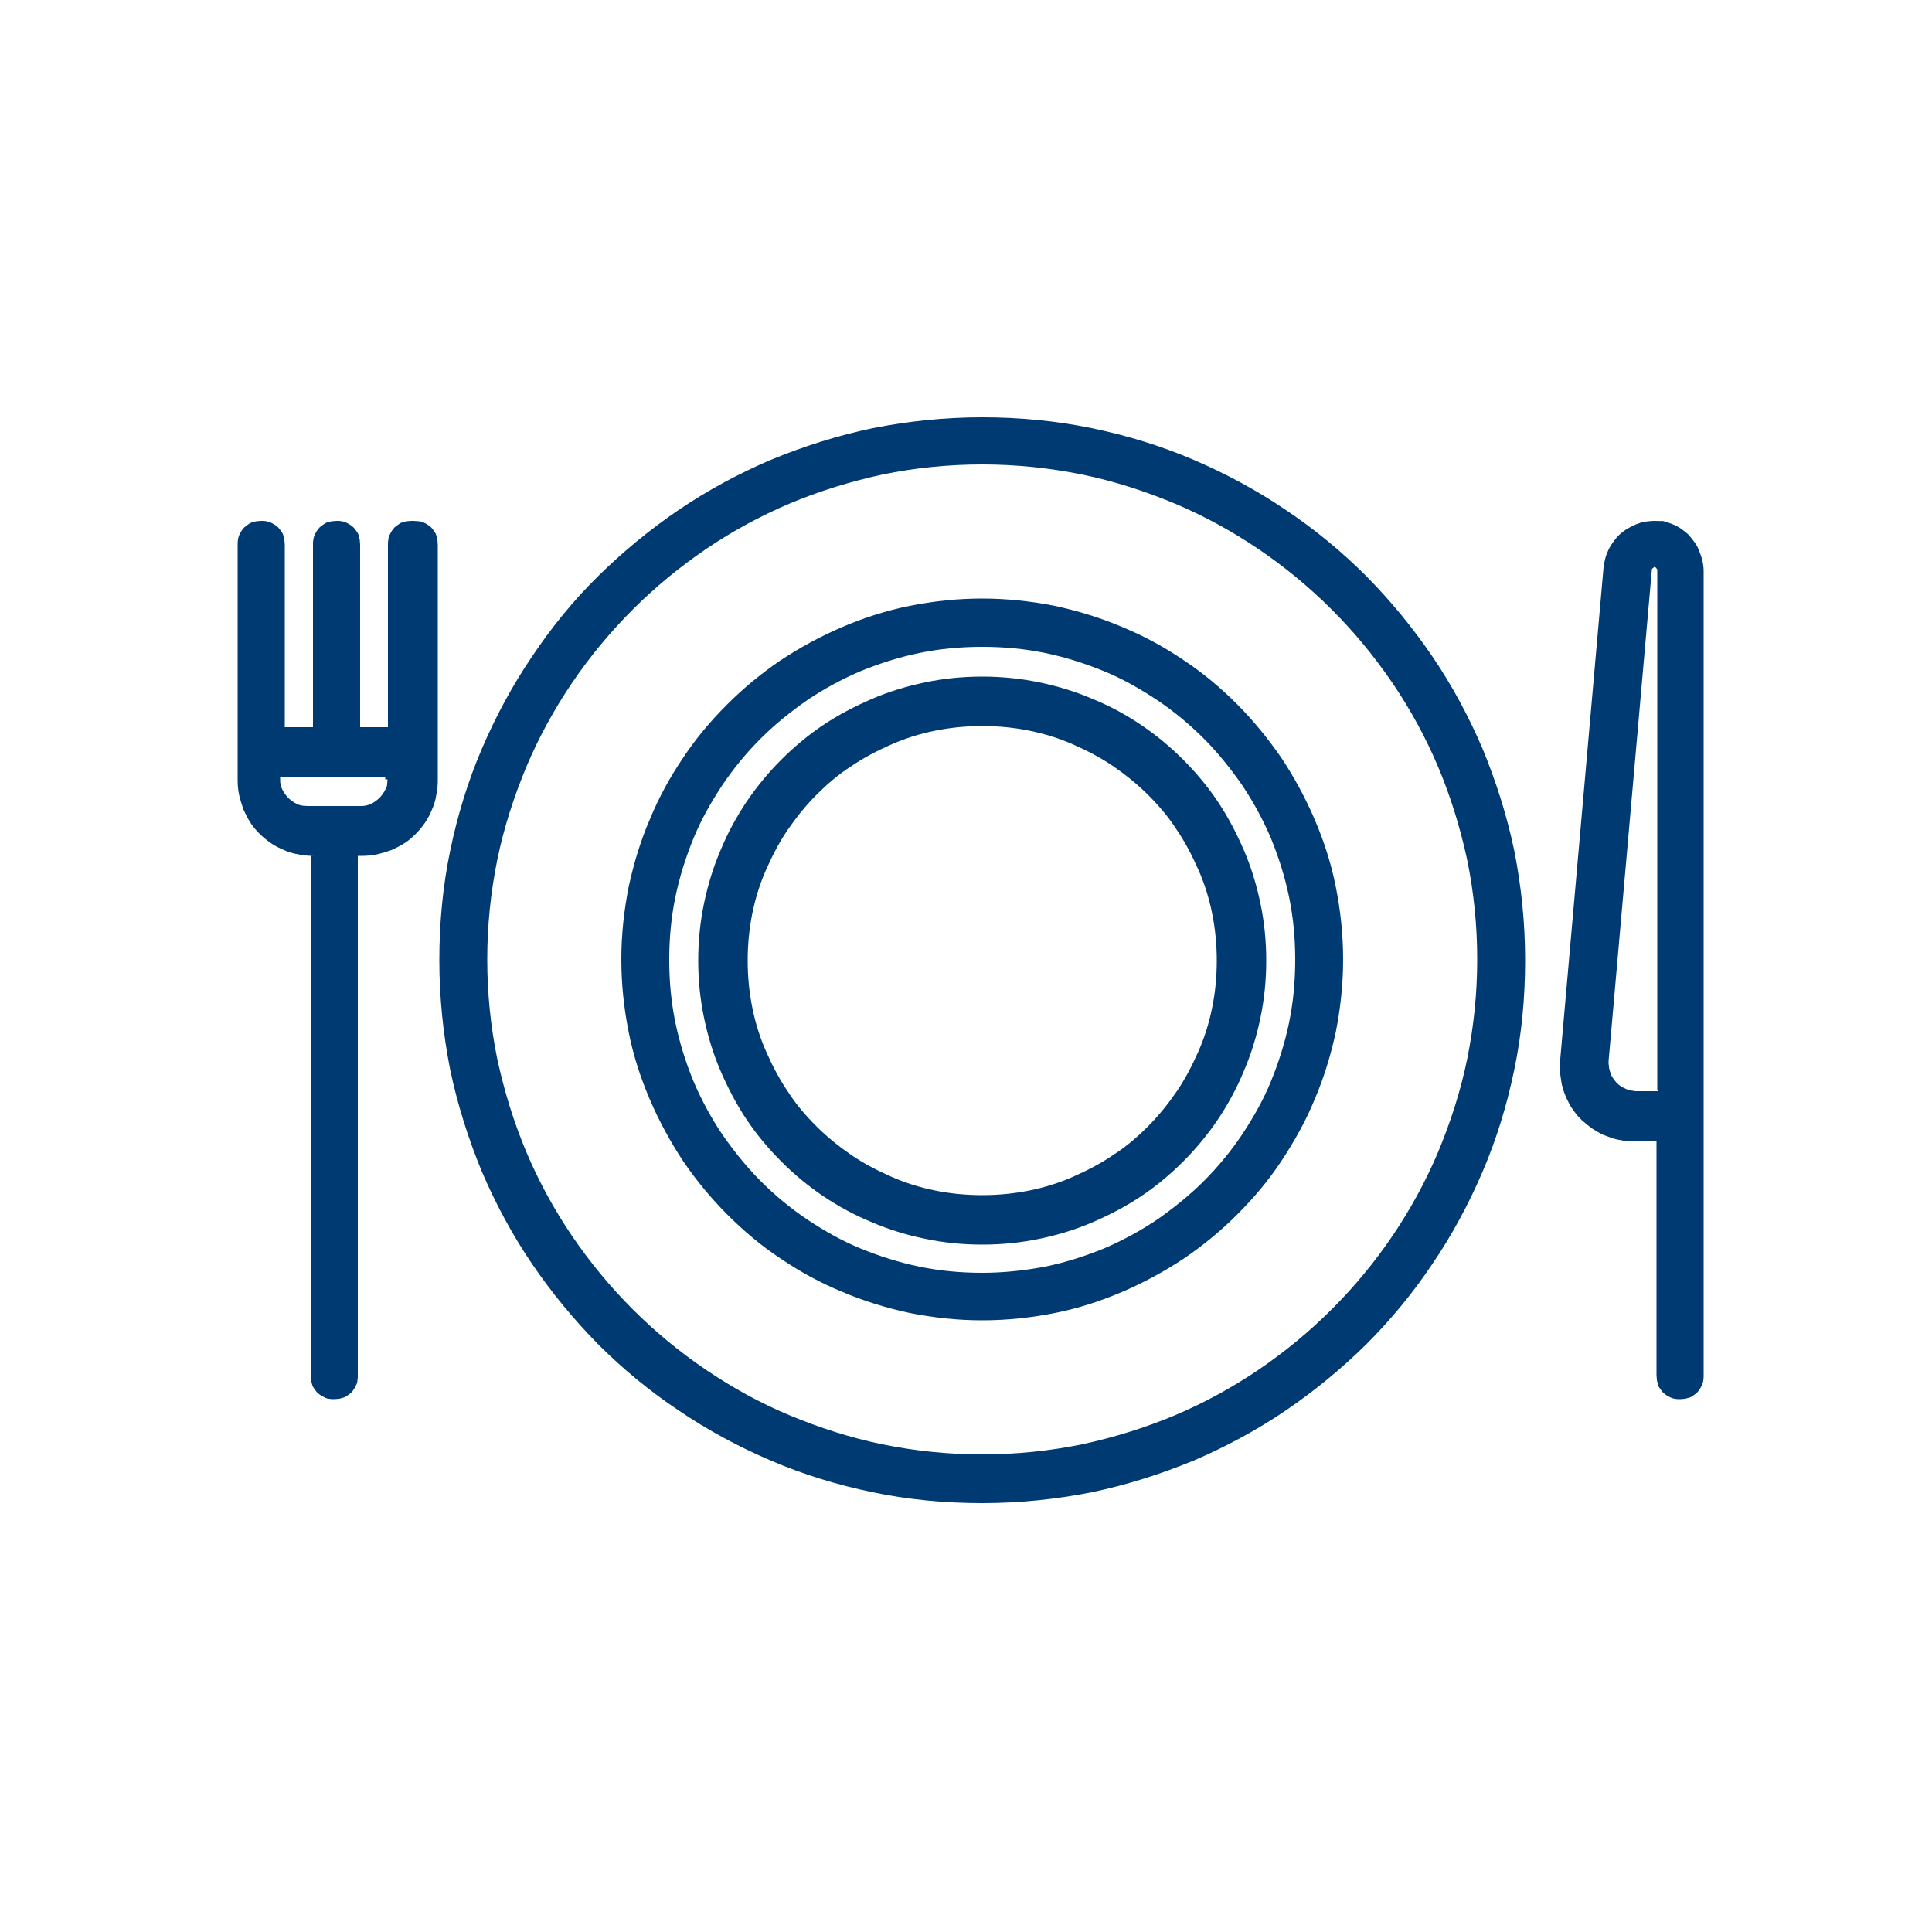 <?xml version="1.0" encoding="UTF-8"?> <svg xmlns="http://www.w3.org/2000/svg" id="Layer_1" x="0" y="0" viewBox="0 0 500 500" xml:space="preserve"><style>.st0{fill:#003a72}</style><path class="st0" d="M106.5 134.8c-.4 0-.9.1-1.3.1-.4.1-.8.2-1.1.3-.4.1-.7.3-1.1.6s-.7.5-.9.7c-.3.3-.5.6-.7.9-.2.3-.4.7-.6 1.1-.1.4-.3.7-.3 1.2-.1.4-.1.8-.1 1.3V188.2H93.2V141c0-.4-.1-.9-.1-1.3l-.3-1.2c-.1-.4-.3-.7-.6-1.1-.2-.3-.5-.7-.7-.9s-.6-.5-.9-.7-.7-.4-1.1-.6c-.4-.1-.7-.3-1.1-.3-.4-.1-.8-.1-1.3-.1-.4 0-.9.1-1.3.1-.4.1-.8.2-1.1.3-.4.1-.7.3-1.1.6-.3.2-.7.5-.9.7s-.5.6-.7.9c-.2.3-.4.7-.6 1.1-.1.4-.3.7-.3 1.2-.1.4-.1.8-.1 1.3V188.2H73.7V141c0-.4-.1-.9-.1-1.3l-.3-1.2c-.1-.4-.3-.7-.6-1.1-.2-.3-.5-.7-.7-.9-.3-.3-.6-.5-.9-.7s-.7-.4-1.1-.6c-.4-.1-.7-.3-1.1-.3-.4-.1-.8-.1-1.3-.1s-.9.1-1.3.1c-.4.1-.8.2-1.1.3-.4.1-.7.3-1.1.6-.3.3-.7.5-.9.7-.3.3-.5.6-.7.9-.2.3-.4.7-.6 1.1-.1.4-.3.7-.3 1.2-.1.4-.1.8-.1 1.3V201.8c0 1.3.1 2.7.4 4 .3 1.3.7 2.5 1.1 3.7.5 1.1 1.1 2.3 1.8 3.4s1.5 2 2.4 2.9 1.9 1.7 2.9 2.4 2.2 1.3 3.4 1.8c1.1.5 2.4.9 3.7 1.1 1.3.3 2.6.4 4 .4h.2H80h.4v134.4c0 .4.1.9.1 1.3l.3 1.2c.1.4.3.7.6 1.1.2.3.5.7.7.9.3.3.6.5.9.7s.7.4 1.1.6.7.3 1.1.3c.4.1.8.1 1.3.1.4 0 .9-.1 1.3-.1.4-.1.8-.2 1.1-.3.4-.1.7-.3 1.1-.6.3-.2.7-.5.9-.7.3-.3.5-.6.7-.9s.4-.7.6-1.1.3-.7.3-1.2c.1-.4.1-.8.1-1.3V221.5H93.6c1.3 0 2.7-.1 4-.4 1.3-.3 2.5-.7 3.7-1.1 1.1-.5 2.3-1.1 3.4-1.8s2-1.5 2.9-2.4 1.7-1.9 2.4-2.9 1.3-2.2 1.8-3.4c.5-1.1.9-2.4 1.1-3.7.3-1.3.4-2.6.4-4V141c0-.4-.1-.9-.1-1.3l-.3-1.2c-.1-.4-.3-.7-.6-1.1-.2-.3-.5-.7-.7-.9s-.6-.5-.9-.7-.7-.4-1.1-.6c-.4-.1-.7-.3-1.2-.3-1-.1-1.5-.1-1.9-.1zm-6.2 66.7c0 .5-.1.9-.1 1.4s-.2.9-.4 1.3-.4.8-.7 1.2-.5.7-.9 1.1c-.3.3-.7.6-1.1.9-.4.3-.8.5-1.2.7-.4.2-.9.3-1.3.4-.5.1-.9.1-1.4.1H79.6c-.5 0-.9-.1-1.4-.1-.5-.1-.9-.2-1.3-.4s-.8-.4-1.2-.7c-.4-.3-.7-.5-1.1-.9-.3-.3-.6-.7-.9-1.1-.3-.4-.5-.8-.7-1.2s-.3-.9-.4-1.3-.1-.9-.1-1.4v-.6.1H99.7v.7h.6v-.2zM428.3 134.8c-.9 0-1.7.1-2.5.2s-1.6.4-2.4.7c-.7.3-1.5.7-2.2 1.1s-1.3.9-1.9 1.4-1.1 1.1-1.6 1.8c-.5.6-.9 1.3-1.3 2-.3.7-.7 1.5-.9 2.3-.2.8-.4 1.6-.5 2.5l-1.4 15.9-1.4 15.9-1.4 15.9-1.4 15.9-1.4 15.9-1.4 15.9-1.4 15.9-1.4 15.9c-.1.7-.1 1.3-.1 2.1 0 .7.1 1.3.1 2 .1.7.2 1.3.3 2 .1.7.3 1.3.5 2s.5 1.3.7 1.9l.9 1.8c.3.6.7 1.1 1.1 1.7.4.5.8 1.1 1.3 1.6s.9 1 1.5 1.4c.5.5 1.1.9 1.6 1.3s1.1.7 1.7 1.1c.6.3 1.2.7 1.8.9s1.3.5 1.9.7 1.3.4 2 .5 1.3.3 2 .3c.7.1 1.3.1 2 .1H428.7v60.5c0 .4.1.9.1 1.3l.3 1.2c.1.4.3.7.6 1.1.2.3.5.7.7.9.3.3.6.5.9.7s.7.4 1.1.6c.4.1.7.3 1.1.3.4.1.8.1 1.3.1s.9-.1 1.3-.1c.4-.1.8-.2 1.1-.3.4-.1.7-.3 1.1-.6.3-.2.7-.5.9-.7s.5-.6.7-.9.4-.7.6-1.1c.1-.4.3-.7.3-1.2.1-.4.1-.8.1-1.3v-208c0-.9-.1-1.8-.3-2.7-.2-.9-.5-1.7-.8-2.5s-.7-1.6-1.2-2.3-1-1.3-1.6-2c-.6-.6-1.3-1.1-2-1.6s-1.5-.9-2.3-1.2-1.6-.6-2.5-.8c-.1.1-1 0-1.9 0zm.7 147.6H423.4c-.3 0-.5 0-.7-.1-.3 0-.5-.1-.7-.1-.3-.1-.5-.1-.7-.2s-.5-.1-.7-.3c-.2-.1-.5-.2-.7-.3-.2-.1-.4-.3-.6-.4s-.4-.3-.6-.5c-.2-.1-.3-.3-.5-.5s-.3-.4-.5-.6c-.1-.2-.3-.4-.4-.6s-.3-.4-.3-.7c-.1-.2-.2-.5-.3-.7-.1-.2-.1-.5-.2-.7-.1-.3-.1-.5-.1-.7 0-.3-.1-.5-.1-.7v-.7l1.4-15.9 1.4-15.9 1.4-15.9 1.4-15.9 1.4-15.9 1.4-15.9 1.4-15.9 1.4-15.9v-.1c0-.1 0-.1.1-.1 0-.1.1-.1.1-.1 0-.1.1-.1.1-.1l.1-.1c.1 0 .1-.1.1-.1.1 0 .1 0 .1-.1h.2c.1 0 .1 0 .1.1.1 0 .1.1.1.1.1 0 .1.1.1.1l.1.1c0 .1.1.1.1.1 0 .1 0 .1.1.1V282.1h.1v.3zM254.2 108c-9.7 0-19.2 1-28.3 2.8-9.1 1.9-17.9 4.7-26.4 8.2-8.4 3.6-16.4 7.9-23.9 13s-14.4 10.8-20.8 17.1-12.1 13.3-17.1 20.8c-5.1 7.5-9.4 15.5-13 23.9-3.6 8.4-6.3 17.2-8.2 26.4-1.9 9.1-2.8 18.6-2.8 28.3s1 19.2 2.8 28.3c1.9 9.1 4.7 17.9 8.2 26.4 3.6 8.4 7.9 16.4 13 23.9s10.8 14.4 17.1 20.8c6.3 6.3 13.3 12.1 20.8 17.1 7.5 5.1 15.5 9.4 23.9 13s17.2 6.3 26.4 8.2c9.1 1.9 18.6 2.8 28.3 2.8s19.2-1 28.3-2.8c9.1-1.9 17.9-4.7 26.4-8.2 8.4-3.6 16.4-7.9 23.9-13s14.4-10.8 20.8-17.1c6.3-6.3 12.1-13.3 17.1-20.8 5.1-7.5 9.4-15.5 13-23.9s6.3-17.2 8.2-26.4c1.9-9.1 2.8-18.6 2.8-28.3s-1-19.2-2.8-28.3c-1.9-9.1-4.7-17.9-8.2-26.4-3.6-8.4-7.9-16.4-13-23.9s-10.8-14.4-17.1-20.8c-6.3-6.3-13.3-12.1-20.8-17.1-7.5-5.1-15.5-9.4-23.9-13s-17.2-6.3-26.4-8.2c-9.2-1.9-18.7-2.8-28.3-2.8zm0 268.4c-8.8 0-17.4-.9-25.8-2.6-8.3-1.7-16.3-4.3-24-7.5s-14.9-7.2-21.7-11.8c-6.8-4.6-13.2-9.9-19-15.7s-11-12.1-15.7-19c-4.6-6.8-8.6-14.1-11.8-21.7s-5.7-15.7-7.5-24c-1.7-8.3-2.6-16.9-2.6-25.8s.9-17.4 2.6-25.8c1.7-8.3 4.3-16.3 7.5-24 3.2-7.6 7.2-14.9 11.8-21.7s9.9-13.2 15.7-19 12.1-11 19-15.7c6.8-4.6 14.1-8.6 21.7-11.8 7.6-3.2 15.7-5.7 24-7.5 8.3-1.7 16.9-2.6 25.8-2.6 8.8 0 17.4.9 25.8 2.6 8.3 1.7 16.3 4.3 24 7.5 7.6 3.2 14.9 7.2 21.7 11.8 6.8 4.6 13.2 9.9 19 15.7s11 12.1 15.7 19c4.6 6.8 8.6 14.1 11.8 21.7 3.2 7.6 5.7 15.7 7.5 24 1.7 8.3 2.6 16.9 2.6 25.8 0 8.8-.9 17.4-2.6 25.8-1.7 8.3-4.3 16.3-7.5 24-3.2 7.6-7.2 14.9-11.8 21.7-4.6 6.8-9.9 13.2-15.7 19-5.8 5.8-12.1 11-19 15.7-6.8 4.6-14.1 8.6-21.7 11.8-7.6 3.2-15.7 5.7-24 7.5-8.4 1.7-17 2.6-25.8 2.6z"></path><path class="st0" d="M254.2 154.9c-6.5 0-12.8.7-18.8 1.9s-11.9 3.1-17.5 5.5-10.9 5.3-15.9 8.6c-5 3.4-9.6 7.2-13.8 11.4-4.3 4.3-8.1 8.8-11.4 13.8-3.4 5-6.3 10.3-8.6 15.9-2.4 5.5-4.2 11.5-5.5 17.5-1.2 6.1-1.9 12.3-1.9 18.8s.7 12.8 1.9 18.8c1.2 6.1 3.1 11.9 5.5 17.5s5.3 10.9 8.6 15.9c3.4 5 7.2 9.6 11.4 13.8 4.3 4.3 8.8 8.1 13.8 11.4 5 3.4 10.3 6.3 15.9 8.6 5.6 2.4 11.5 4.2 17.5 5.5 6.1 1.2 12.3 1.9 18.8 1.9s12.8-.7 18.8-1.9c6.1-1.2 11.9-3.1 17.5-5.5s10.9-5.3 15.9-8.6c5-3.4 9.6-7.2 13.8-11.4 4.3-4.3 8.1-8.8 11.4-13.8s6.3-10.3 8.6-15.9c2.4-5.6 4.2-11.5 5.5-17.5 1.2-6.1 1.9-12.3 1.9-18.8s-.7-12.8-1.9-18.8c-1.2-6.1-3.1-11.9-5.5-17.5s-5.3-10.9-8.6-15.9c-3.4-4.9-7.2-9.6-11.4-13.8-4.3-4.3-8.8-8.1-13.8-11.4-5-3.4-10.3-6.3-15.9-8.6-5.6-2.4-11.5-4.2-17.5-5.5-6.1-1.2-12.4-1.9-18.8-1.9zm0 174.5c-5.6 0-11-.5-16.3-1.6s-10.3-2.7-15.2-4.7-9.4-4.6-13.8-7.5c-4.3-2.9-8.3-6.2-12-9.9-3.6-3.6-6.9-7.7-9.9-12-2.9-4.3-5.4-8.9-7.5-13.8-2-4.9-3.6-9.9-4.7-15.2-1.1-5.3-1.6-10.7-1.6-16.3s.5-11 1.6-16.3 2.7-10.3 4.7-15.2 4.6-9.4 7.5-13.8c2.9-4.3 6.2-8.3 9.9-12 3.6-3.6 7.7-6.9 12-9.9 4.3-2.9 8.9-5.4 13.8-7.5 4.9-2 9.9-3.6 15.2-4.7 5.3-1.1 10.7-1.6 16.3-1.6 5.6 0 11 .5 16.3 1.6s10.3 2.7 15.2 4.7c4.9 2 9.4 4.6 13.8 7.5 4.3 2.9 8.3 6.2 12 9.9 3.6 3.6 6.9 7.7 9.9 12 2.9 4.3 5.4 8.9 7.5 13.8 2 4.9 3.6 9.9 4.7 15.2s1.6 10.7 1.6 16.3-.5 11-1.6 16.3c-1.1 5.3-2.7 10.3-4.7 15.2s-4.6 9.4-7.5 13.8c-2.9 4.3-6.2 8.3-9.9 12-3.6 3.6-7.7 6.9-12 9.9-4.3 2.9-8.9 5.4-13.8 7.5-4.9 2-9.9 3.6-15.2 4.7-5.3 1-10.8 1.6-16.3 1.6z"></path><path class="st0" d="M254.2 175.1c-5.1 0-10 .5-14.8 1.5s-9.4 2.4-13.8 4.3-8.6 4.1-12.5 6.7-7.6 5.7-10.9 9c-3.3 3.3-6.3 6.9-9 10.9-2.6 3.9-4.9 8.1-6.7 12.5-1.9 4.4-3.3 9-4.3 13.8s-1.5 9.7-1.5 14.8.5 10 1.5 14.8 2.4 9.4 4.3 13.8 4.1 8.6 6.7 12.5c2.6 3.9 5.7 7.6 9 10.9s6.9 6.3 10.9 9c3.9 2.6 8.1 4.9 12.5 6.7 4.4 1.9 9 3.3 13.8 4.3s9.7 1.5 14.8 1.5c5.1 0 10-.5 14.8-1.5s9.4-2.4 13.8-4.3 8.6-4.1 12.5-6.7 7.6-5.7 10.9-9 6.3-6.9 9-10.9c2.6-3.9 4.9-8.1 6.7-12.5 1.9-4.4 3.3-9 4.3-13.8s1.5-9.7 1.5-14.8-.5-10-1.5-14.8-2.4-9.4-4.3-13.8-4.1-8.6-6.7-12.5-5.7-7.6-9-10.9c-3.3-3.3-6.9-6.3-10.9-9s-8.1-4.9-12.5-6.7c-4.4-1.9-9-3.3-13.8-4.3-4.8-1-9.8-1.5-14.8-1.5zm0 134.2c-4.2 0-8.3-.4-12.2-1.2-4-.8-7.8-2-11.4-3.6-3.6-1.6-7.1-3.4-10.3-5.6s-6.3-4.7-9-7.4c-2.8-2.8-5.3-5.7-7.4-9-2.2-3.2-4-6.7-5.6-10.3-1.6-3.6-2.8-7.4-3.6-11.4s-1.2-8-1.2-12.2.4-8.3 1.2-12.2c.8-4 2-7.8 3.6-11.4s3.4-7.1 5.6-10.3c2.2-3.2 4.7-6.3 7.4-9 2.8-2.8 5.7-5.3 9-7.4 3.2-2.2 6.7-4 10.3-5.6s7.4-2.8 11.4-3.6 8-1.2 12.2-1.2 8.3.4 12.2 1.2c4 .8 7.8 2 11.4 3.6s7.1 3.4 10.3 5.6c3.2 2.2 6.3 4.7 9 7.4 2.8 2.8 5.3 5.7 7.4 9 2.2 3.2 4 6.7 5.6 10.3s2.8 7.4 3.6 11.4 1.2 8 1.2 12.2-.4 8.3-1.2 12.2c-.8 4-2 7.8-3.6 11.4s-3.4 7.1-5.6 10.3c-2.2 3.2-4.7 6.3-7.4 9-2.8 2.8-5.7 5.3-9 7.4-3.2 2.2-6.7 4-10.3 5.6-3.6 1.6-7.4 2.8-11.4 3.6s-8 1.2-12.2 1.2z"></path></svg> 